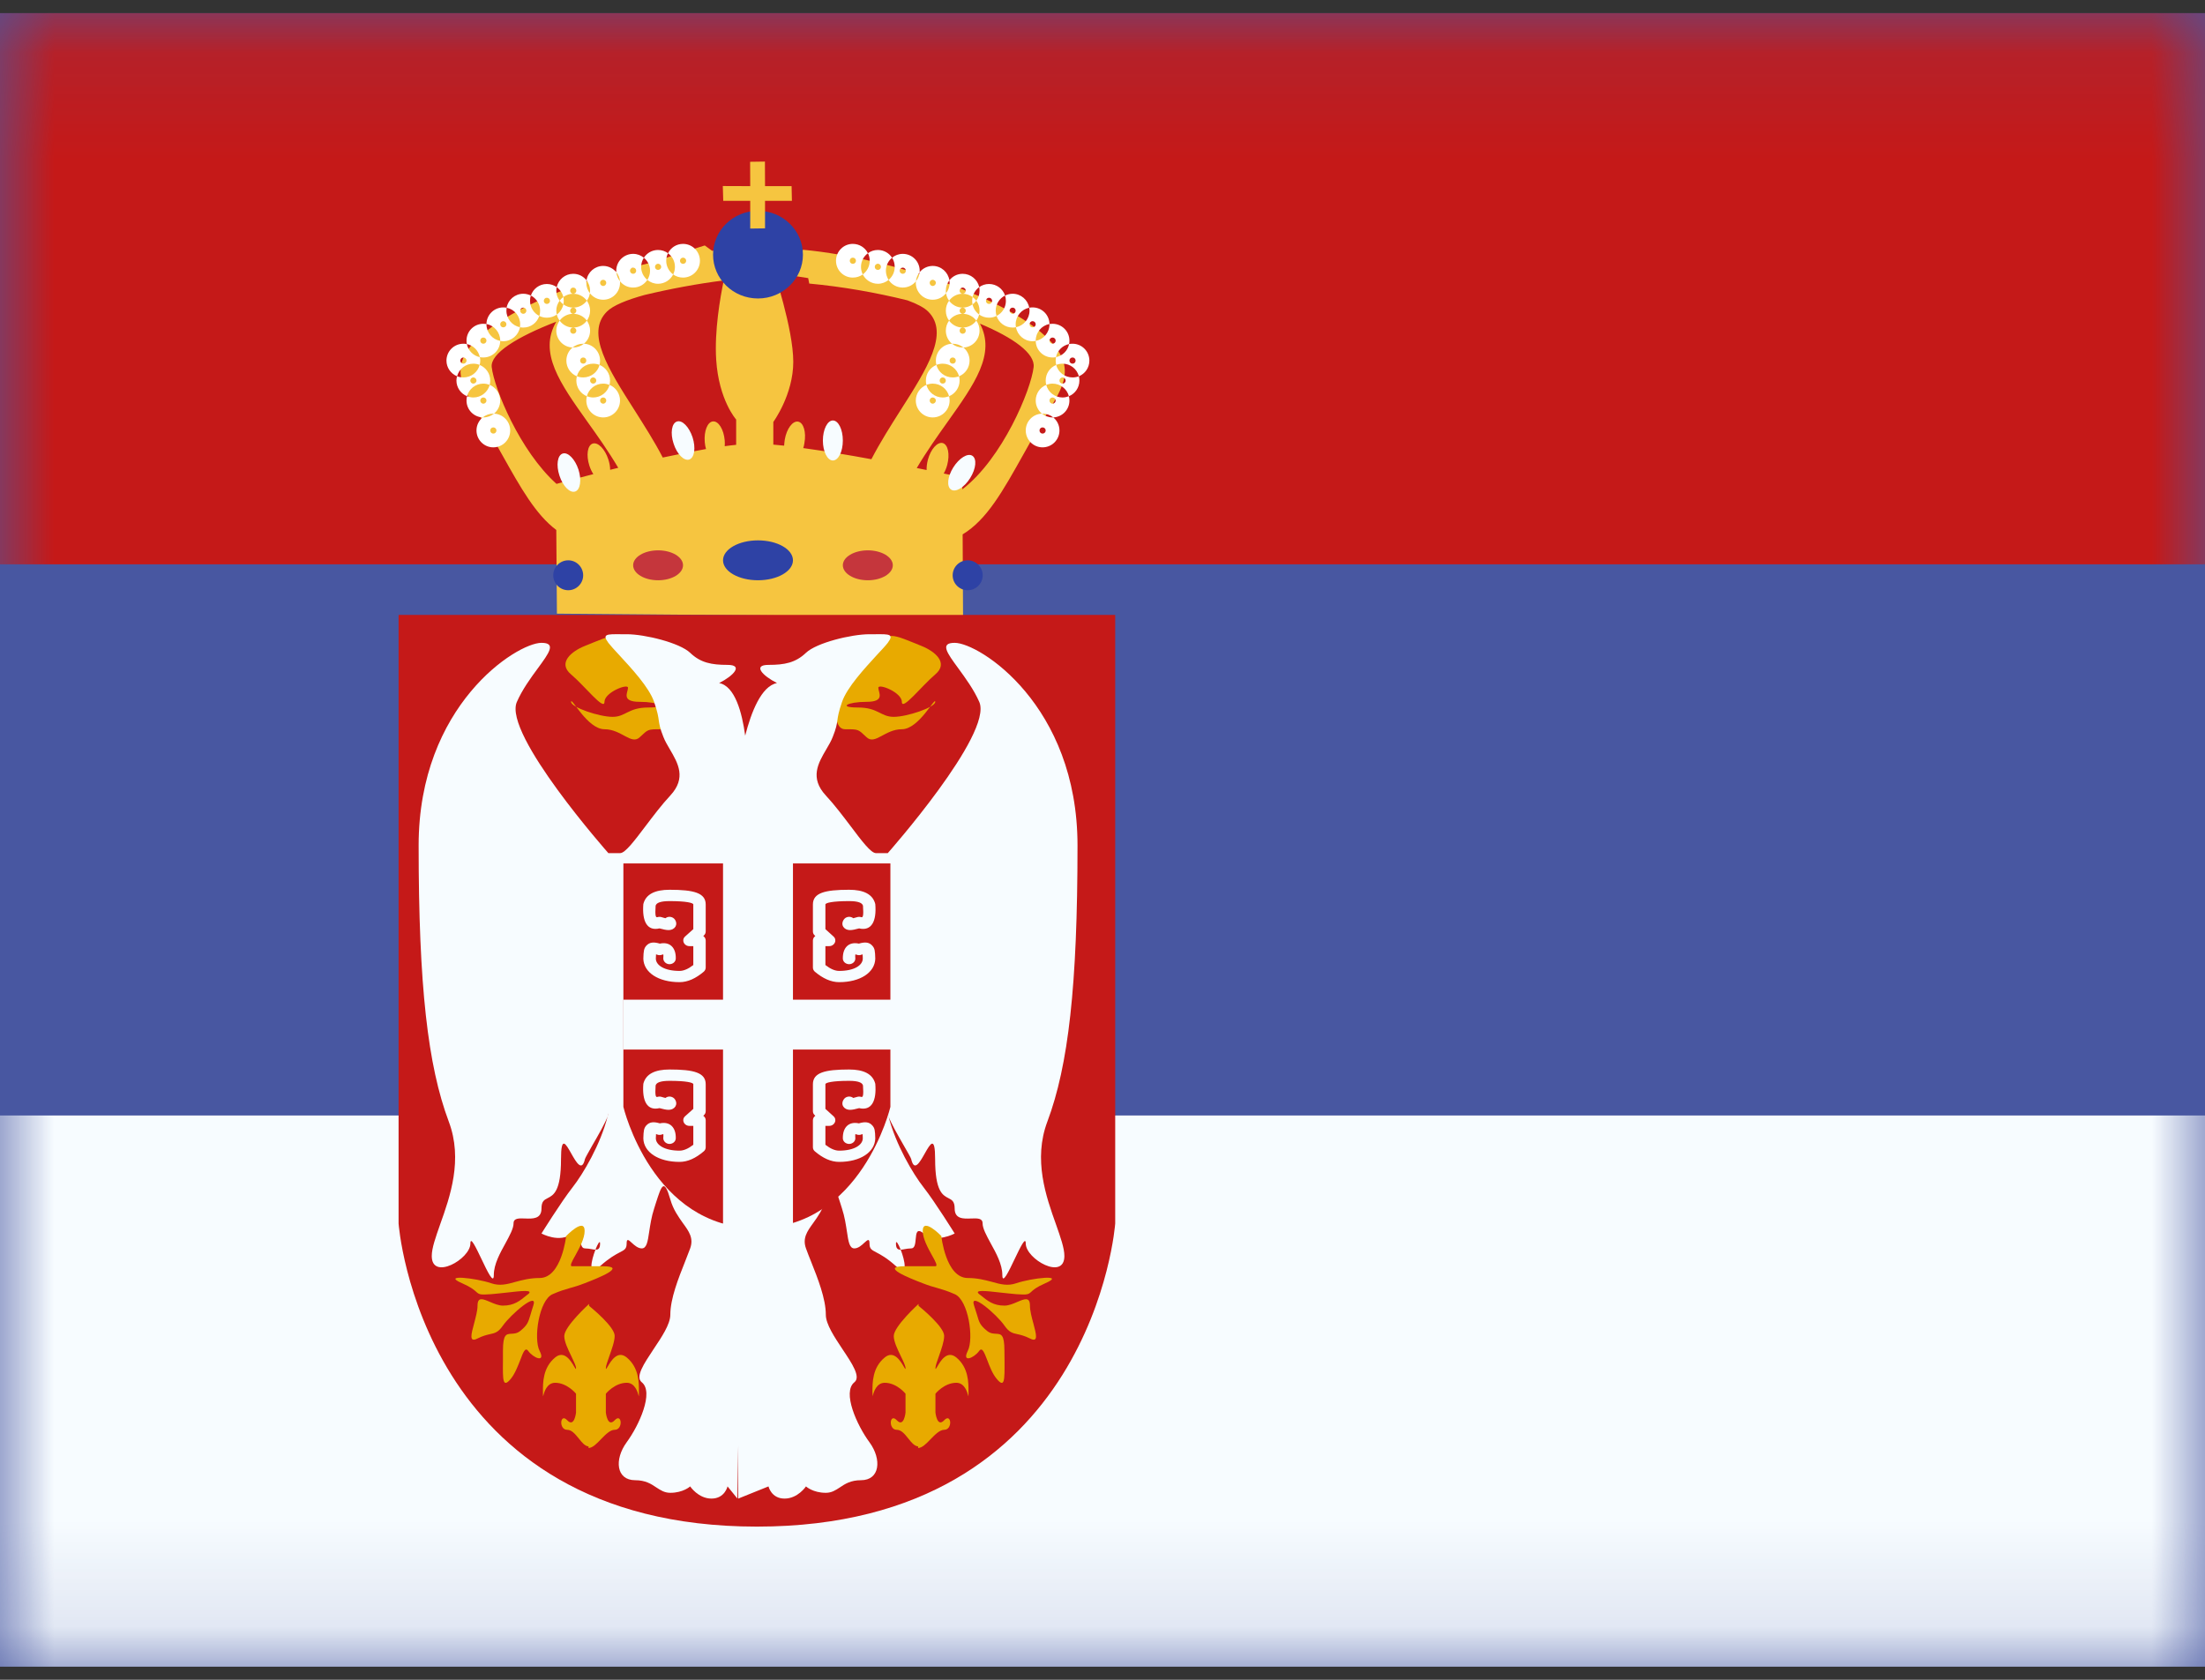 <svg width="21" height="16" viewBox="0 0 21 16" fill="none" xmlns="http://www.w3.org/2000/svg">
<rect x="0" y="0" width="21" height="16" fill="#333333" stroke="none"/>
<path fill-rule="evenodd" clip-rule="evenodd" d="M0 0.125V15.875H21V0.125H0Z" fill="#4857A1"/>
<mask id="mask0_574_69687" style="mask-type:luminance" maskUnits="userSpaceOnUse" x="0" y="0" width="21" height="16">
<path fill-rule="evenodd" clip-rule="evenodd" d="M0 0.125V15.875H21V0.125H0Z" fill="white"/>
</mask>
<g mask="url(#mask0_574_69687)">
<path fill-rule="evenodd" clip-rule="evenodd" d="M0 0.125V5.375H21V0.125H0Z" fill="#C51918"/>
<path fill-rule="evenodd" clip-rule="evenodd" d="M0 10.625V15.875H21V10.625H0Z" fill="#F7FCFF"/>
<path fill-rule="evenodd" clip-rule="evenodd" d="M7.518 2.621L7.444 2.323C7.507 2.343 7.576 2.363 7.648 2.383L7.648 2.379C8.514 2.458 9.853 2.906 10.102 3.383C10.198 3.567 10.103 3.724 9.977 3.929C9.958 3.96 9.939 3.992 9.919 4.025C9.856 4.132 9.799 4.234 9.745 4.331C9.55 4.679 9.399 4.95 9.168 5.09L9.172 5.878L5.304 5.845L5.298 5.048C5.101 4.9 4.959 4.647 4.782 4.331C4.728 4.234 4.671 4.132 4.608 4.025C4.588 3.992 4.569 3.96 4.55 3.929L4.55 3.929L4.55 3.929L4.55 3.929C4.425 3.724 4.329 3.567 4.425 3.383C4.613 3.025 5.462 2.676 6.24 2.492C6.393 2.438 6.553 2.387 6.712 2.338L6.782 2.389C6.844 2.381 6.903 2.374 6.961 2.369L7.05 2.568H7.365C7.365 2.568 7.555 3.132 7.555 3.446C7.555 3.76 7.365 4.019 7.365 4.019V4.235C7.398 4.238 7.432 4.242 7.468 4.245C7.469 4.227 7.471 4.207 7.474 4.187C7.492 4.083 7.549 4.007 7.601 4.016C7.653 4.025 7.68 4.116 7.661 4.22C7.659 4.237 7.655 4.253 7.65 4.268C7.854 4.296 8.083 4.334 8.299 4.374C8.382 4.214 8.482 4.056 8.578 3.905C8.827 3.515 9.044 3.173 8.841 2.969C8.803 2.93 8.733 2.894 8.643 2.861C8.345 2.787 8.021 2.73 7.707 2.701L7.697 2.649C7.634 2.639 7.574 2.63 7.518 2.621ZM8.988 4.51C9.098 4.534 9.165 4.548 9.165 4.548L9.165 4.661C9.549 4.366 9.82 3.711 9.844 3.497C9.859 3.367 9.654 3.218 9.333 3.083C9.485 3.372 9.281 3.658 9.025 4.018C8.929 4.153 8.826 4.298 8.731 4.458L8.825 4.477C8.824 4.447 8.828 4.414 8.837 4.379C8.864 4.278 8.928 4.207 8.978 4.22C9.029 4.234 9.048 4.327 9.021 4.429C9.013 4.459 9.001 4.487 8.988 4.51ZM7.011 4.237V3.996C7.011 3.996 6.846 3.812 6.821 3.428C6.803 3.154 6.859 2.832 6.893 2.671C6.647 2.702 6.388 2.75 6.137 2.81C5.971 2.856 5.838 2.909 5.779 2.969C5.576 3.173 5.793 3.515 6.042 3.905C6.134 4.051 6.232 4.203 6.312 4.358C6.452 4.328 6.593 4.3 6.724 4.277C6.718 4.257 6.714 4.235 6.712 4.211C6.703 4.107 6.738 4.018 6.79 4.014C6.843 4.009 6.893 4.09 6.902 4.195C6.903 4.214 6.904 4.232 6.902 4.25C6.94 4.245 6.976 4.24 7.011 4.237ZM5.888 4.456C5.794 4.297 5.691 4.152 5.595 4.018C5.333 3.65 5.126 3.359 5.298 3.064C4.922 3.209 4.668 3.368 4.683 3.497C4.706 3.699 4.95 4.295 5.3 4.609C5.324 4.602 5.459 4.565 5.651 4.516C5.636 4.493 5.623 4.466 5.613 4.435C5.581 4.335 5.595 4.241 5.645 4.225C5.695 4.209 5.762 4.277 5.794 4.377C5.805 4.411 5.811 4.445 5.811 4.475L5.888 4.456Z" fill="#F6C540"/>
<path fill-rule="evenodd" clip-rule="evenodd" d="M7.647 2.426C7.647 2.656 7.455 2.843 7.219 2.843C6.982 2.843 6.791 2.656 6.791 2.426C6.791 2.195 6.982 2.008 7.219 2.008C7.455 2.008 7.647 2.195 7.647 2.426ZM7.219 5.527C7.403 5.527 7.552 5.442 7.552 5.337C7.552 5.232 7.403 5.147 7.219 5.147C7.035 5.147 6.886 5.232 6.886 5.337C6.886 5.442 7.035 5.527 7.219 5.527ZM5.554 5.48C5.554 5.558 5.49 5.622 5.412 5.622C5.333 5.622 5.269 5.558 5.269 5.48C5.269 5.401 5.333 5.337 5.412 5.337C5.49 5.337 5.554 5.401 5.554 5.48ZM9.359 5.48C9.359 5.558 9.295 5.622 9.216 5.622C9.137 5.622 9.073 5.558 9.073 5.48C9.073 5.401 9.137 5.337 9.216 5.337C9.295 5.337 9.359 5.401 9.359 5.48Z" fill="#2E42A5"/>
<path fill-rule="evenodd" clip-rule="evenodd" d="M6.505 5.384C6.505 5.463 6.399 5.527 6.268 5.527C6.136 5.527 6.03 5.463 6.03 5.384C6.03 5.306 6.136 5.242 6.268 5.242C6.399 5.242 6.505 5.306 6.505 5.384ZM8.503 5.384C8.503 5.463 8.396 5.527 8.265 5.527C8.134 5.527 8.027 5.463 8.027 5.384C8.027 5.306 8.134 5.242 8.265 5.242C8.396 5.242 8.503 5.306 8.503 5.384Z" fill="#C5363C"/>
<path fill-rule="evenodd" clip-rule="evenodd" d="M8.027 4.196C8.027 4.301 7.985 4.386 7.932 4.386C7.88 4.386 7.837 4.301 7.837 4.196C7.837 4.091 7.88 4.005 7.932 4.005C7.985 4.005 8.027 4.091 8.027 4.196ZM6.596 4.166C6.628 4.266 6.614 4.36 6.564 4.377C6.514 4.393 6.447 4.325 6.415 4.225C6.382 4.125 6.397 4.031 6.447 4.015C6.497 3.998 6.563 4.066 6.596 4.166ZM5.477 4.682C5.527 4.666 5.541 4.572 5.509 4.472C5.476 4.372 5.409 4.304 5.359 4.32C5.309 4.336 5.295 4.43 5.328 4.53C5.36 4.63 5.427 4.698 5.477 4.682ZM9.24 4.553C9.185 4.642 9.103 4.692 9.059 4.664C9.014 4.636 9.023 4.541 9.079 4.452C9.135 4.363 9.216 4.313 9.26 4.341C9.305 4.369 9.296 4.464 9.24 4.553Z" fill="#F7FCFF"/>
<path fill-rule="evenodd" clip-rule="evenodd" d="M6.411 2.614C6.437 2.633 6.47 2.644 6.505 2.644C6.594 2.644 6.666 2.572 6.666 2.484C6.666 2.395 6.594 2.323 6.505 2.323C6.442 2.323 6.388 2.359 6.362 2.412C6.335 2.392 6.302 2.381 6.267 2.381C6.21 2.381 6.161 2.41 6.132 2.455C6.104 2.432 6.069 2.418 6.03 2.418C5.941 2.418 5.869 2.49 5.869 2.579C5.869 2.584 5.869 2.589 5.87 2.593C5.84 2.557 5.795 2.533 5.745 2.533C5.664 2.533 5.597 2.593 5.586 2.67C5.556 2.632 5.511 2.608 5.459 2.608C5.382 2.608 5.318 2.663 5.302 2.735C5.276 2.716 5.243 2.705 5.208 2.705C5.137 2.705 5.077 2.751 5.056 2.815C5.034 2.805 5.01 2.798 4.984 2.798C4.904 2.798 4.838 2.856 4.825 2.931C4.815 2.929 4.804 2.928 4.793 2.928C4.706 2.928 4.634 2.999 4.633 3.086C4.623 3.085 4.613 3.084 4.603 3.084C4.514 3.084 4.443 3.156 4.443 3.244C4.443 3.256 4.444 3.267 4.446 3.277C4.435 3.275 4.424 3.274 4.413 3.274C4.324 3.274 4.252 3.346 4.252 3.435C4.252 3.502 4.294 3.56 4.353 3.584C4.349 3.597 4.347 3.611 4.347 3.625C4.347 3.692 4.389 3.75 4.448 3.774C4.444 3.787 4.443 3.801 4.443 3.815C4.443 3.902 4.511 3.972 4.597 3.976C4.561 4.005 4.538 4.05 4.538 4.1C4.538 4.189 4.61 4.261 4.698 4.261C4.787 4.261 4.859 4.189 4.859 4.1C4.859 4.014 4.79 3.943 4.705 3.94C4.741 3.91 4.764 3.865 4.764 3.815C4.764 3.748 4.722 3.69 4.664 3.666C4.667 3.653 4.669 3.639 4.669 3.625C4.669 3.557 4.627 3.5 4.568 3.476C4.572 3.463 4.574 3.449 4.574 3.435C4.574 3.423 4.573 3.412 4.57 3.402C4.581 3.404 4.592 3.405 4.603 3.405C4.691 3.405 4.763 3.335 4.764 3.247C4.774 3.249 4.783 3.25 4.793 3.25C4.873 3.25 4.939 3.192 4.952 3.117C4.962 3.119 4.973 3.12 4.984 3.12C5.055 3.12 5.115 3.074 5.136 3.009C5.158 3.02 5.182 3.026 5.208 3.026C5.244 3.026 5.276 3.015 5.303 2.996C5.308 3.017 5.317 3.037 5.33 3.054C5.31 3.081 5.298 3.114 5.298 3.149C5.298 3.236 5.367 3.307 5.453 3.31C5.417 3.339 5.394 3.384 5.394 3.435C5.394 3.502 5.435 3.56 5.494 3.584C5.491 3.597 5.489 3.611 5.489 3.625C5.489 3.692 5.53 3.75 5.589 3.774C5.586 3.787 5.584 3.801 5.584 3.815C5.584 3.904 5.656 3.976 5.745 3.976C5.833 3.976 5.905 3.904 5.905 3.815C5.905 3.748 5.864 3.69 5.805 3.666C5.808 3.653 5.81 3.639 5.81 3.625C5.81 3.557 5.769 3.5 5.71 3.476C5.713 3.463 5.715 3.449 5.715 3.435C5.715 3.348 5.646 3.277 5.561 3.274C5.597 3.245 5.62 3.2 5.62 3.149C5.62 3.114 5.608 3.081 5.589 3.054C5.608 3.028 5.62 2.995 5.62 2.959C5.62 2.924 5.608 2.891 5.589 2.864C5.604 2.844 5.614 2.82 5.618 2.793C5.648 2.831 5.693 2.855 5.745 2.855C5.833 2.855 5.905 2.783 5.905 2.694C5.905 2.689 5.905 2.684 5.905 2.679C5.934 2.716 5.979 2.739 6.03 2.739C6.087 2.739 6.136 2.71 6.165 2.666C6.193 2.689 6.228 2.703 6.267 2.703C6.33 2.703 6.385 2.666 6.411 2.614ZM5.365 2.899C5.392 2.918 5.424 2.93 5.459 2.93C5.512 2.93 5.56 2.904 5.589 2.864C5.56 2.824 5.512 2.798 5.459 2.798C5.476 2.798 5.489 2.785 5.489 2.769C5.489 2.753 5.476 2.739 5.459 2.739C5.443 2.739 5.43 2.753 5.43 2.769C5.43 2.785 5.443 2.798 5.459 2.798C5.424 2.798 5.391 2.81 5.365 2.829C5.356 2.791 5.333 2.757 5.302 2.735C5.3 2.746 5.298 2.757 5.298 2.769C5.298 2.805 5.31 2.837 5.33 2.864C5.31 2.891 5.298 2.924 5.298 2.959C5.298 2.972 5.3 2.984 5.303 2.996C5.334 2.973 5.357 2.939 5.365 2.899ZM5.365 2.899C5.352 2.89 5.34 2.878 5.33 2.864C5.339 2.851 5.351 2.839 5.365 2.829C5.368 2.841 5.369 2.853 5.369 2.866C5.369 2.877 5.368 2.889 5.365 2.899ZM5.459 2.989C5.512 2.989 5.56 3.014 5.589 3.054C5.56 3.094 5.512 3.12 5.459 3.12C5.406 3.12 5.359 3.094 5.33 3.054C5.359 3.014 5.406 2.989 5.459 2.989ZM5.459 2.989C5.443 2.989 5.43 2.975 5.43 2.959C5.43 2.943 5.443 2.93 5.459 2.93C5.476 2.93 5.489 2.943 5.489 2.959C5.489 2.975 5.476 2.989 5.459 2.989ZM5.805 3.666C5.786 3.659 5.766 3.654 5.745 3.654C5.67 3.654 5.607 3.705 5.589 3.774C5.608 3.781 5.628 3.786 5.649 3.786C5.724 3.786 5.787 3.735 5.805 3.666ZM5.71 3.476C5.691 3.468 5.671 3.464 5.649 3.464C5.575 3.464 5.512 3.515 5.494 3.584C5.513 3.591 5.533 3.595 5.554 3.595C5.629 3.595 5.692 3.545 5.71 3.476ZM5.561 3.274L5.554 3.274C5.516 3.274 5.481 3.287 5.453 3.31L5.459 3.31C5.498 3.31 5.533 3.297 5.561 3.274ZM4.705 3.94L4.698 3.94C4.66 3.94 4.625 3.953 4.597 3.976L4.603 3.976C4.642 3.976 4.677 3.962 4.705 3.94ZM4.664 3.666C4.645 3.735 4.583 3.786 4.508 3.786C4.487 3.786 4.466 3.781 4.448 3.774C4.466 3.705 4.529 3.654 4.603 3.654C4.625 3.654 4.645 3.659 4.664 3.666ZM4.568 3.476C4.55 3.545 4.488 3.595 4.413 3.595C4.392 3.595 4.371 3.591 4.353 3.584C4.371 3.515 4.434 3.464 4.508 3.464C4.529 3.464 4.55 3.468 4.568 3.476ZM4.446 3.277C4.459 3.34 4.508 3.389 4.57 3.402C4.557 3.339 4.508 3.29 4.446 3.277ZM4.764 3.247C4.689 3.233 4.633 3.168 4.633 3.089L4.633 3.086C4.707 3.1 4.764 3.166 4.764 3.244L4.764 3.247ZM4.952 3.117C4.878 3.102 4.823 3.037 4.823 2.959C4.823 2.95 4.824 2.94 4.825 2.931C4.899 2.946 4.954 3.011 4.954 3.089C4.954 3.098 4.953 3.108 4.952 3.117ZM5.136 3.009C5.084 2.983 5.048 2.929 5.048 2.866C5.048 2.848 5.05 2.831 5.056 2.815C5.108 2.842 5.144 2.896 5.144 2.959C5.144 2.977 5.142 2.994 5.136 3.009ZM5.618 2.793C5.597 2.766 5.584 2.732 5.584 2.694C5.584 2.686 5.584 2.678 5.586 2.67C5.607 2.697 5.62 2.731 5.62 2.769C5.62 2.777 5.619 2.785 5.618 2.793ZM5.87 2.593C5.873 2.626 5.885 2.655 5.905 2.679C5.902 2.647 5.889 2.617 5.87 2.593ZM6.165 2.666C6.129 2.636 6.106 2.592 6.106 2.542C6.106 2.51 6.116 2.48 6.132 2.455C6.168 2.484 6.191 2.529 6.191 2.579C6.191 2.611 6.181 2.641 6.165 2.666ZM6.411 2.614C6.371 2.584 6.345 2.537 6.345 2.484C6.345 2.458 6.351 2.433 6.362 2.412C6.402 2.441 6.428 2.488 6.428 2.542C6.428 2.568 6.422 2.592 6.411 2.614ZM4.793 3.118C4.81 3.118 4.823 3.105 4.823 3.089C4.823 3.073 4.81 3.059 4.793 3.059C4.777 3.059 4.764 3.073 4.764 3.089C4.764 3.105 4.777 3.118 4.793 3.118ZM4.603 3.274C4.62 3.274 4.633 3.261 4.633 3.244C4.633 3.228 4.62 3.215 4.603 3.215C4.587 3.215 4.574 3.228 4.574 3.244C4.574 3.261 4.587 3.274 4.603 3.274ZM4.413 3.464C4.429 3.464 4.443 3.451 4.443 3.435C4.443 3.418 4.429 3.405 4.413 3.405C4.397 3.405 4.384 3.418 4.384 3.435C4.384 3.451 4.397 3.464 4.413 3.464ZM4.508 3.654C4.524 3.654 4.538 3.641 4.538 3.625C4.538 3.609 4.524 3.595 4.508 3.595C4.492 3.595 4.479 3.609 4.479 3.625C4.479 3.641 4.492 3.654 4.508 3.654ZM4.603 3.845C4.62 3.845 4.633 3.831 4.633 3.815C4.633 3.799 4.62 3.786 4.603 3.786C4.587 3.786 4.574 3.799 4.574 3.815C4.574 3.831 4.587 3.845 4.603 3.845ZM4.728 4.1C4.728 4.117 4.715 4.13 4.698 4.13C4.682 4.13 4.669 4.117 4.669 4.1C4.669 4.084 4.682 4.071 4.698 4.071C4.715 4.071 4.728 4.084 4.728 4.1ZM4.984 2.989C5 2.989 5.013 2.975 5.013 2.959C5.013 2.943 5 2.93 4.984 2.93C4.967 2.93 4.954 2.943 4.954 2.959C4.954 2.975 4.967 2.989 4.984 2.989ZM5.208 2.895C5.225 2.895 5.238 2.882 5.238 2.866C5.238 2.849 5.225 2.836 5.208 2.836C5.192 2.836 5.179 2.849 5.179 2.866C5.179 2.882 5.192 2.895 5.208 2.895ZM5.745 2.724C5.761 2.724 5.774 2.71 5.774 2.694C5.774 2.678 5.761 2.665 5.745 2.665C5.728 2.665 5.715 2.678 5.715 2.694C5.715 2.71 5.728 2.724 5.745 2.724ZM6.03 2.608C6.046 2.608 6.059 2.595 6.059 2.579C6.059 2.562 6.046 2.549 6.03 2.549C6.014 2.549 6 2.562 6 2.579C6 2.595 6.014 2.608 6.03 2.608ZM6.267 2.571C6.283 2.571 6.297 2.558 6.297 2.542C6.297 2.526 6.283 2.512 6.267 2.512C6.251 2.512 6.238 2.526 6.238 2.542C6.238 2.558 6.251 2.571 6.267 2.571ZM6.505 2.513C6.522 2.513 6.535 2.5 6.535 2.484C6.535 2.467 6.522 2.454 6.505 2.454C6.489 2.454 6.476 2.467 6.476 2.484C6.476 2.5 6.489 2.513 6.505 2.513ZM5.459 3.179C5.476 3.179 5.489 3.166 5.489 3.149C5.489 3.133 5.476 3.12 5.459 3.12C5.443 3.12 5.43 3.133 5.43 3.149C5.43 3.166 5.443 3.179 5.459 3.179ZM5.554 3.464C5.571 3.464 5.584 3.451 5.584 3.435C5.584 3.418 5.571 3.405 5.554 3.405C5.538 3.405 5.525 3.418 5.525 3.435C5.525 3.451 5.538 3.464 5.554 3.464ZM5.649 3.654C5.666 3.654 5.679 3.641 5.679 3.625C5.679 3.609 5.666 3.595 5.649 3.595C5.633 3.595 5.62 3.609 5.62 3.625C5.62 3.641 5.633 3.654 5.649 3.654ZM5.745 3.845C5.761 3.845 5.774 3.831 5.774 3.815C5.774 3.799 5.761 3.786 5.745 3.786C5.728 3.786 5.715 3.799 5.715 3.815C5.715 3.831 5.728 3.845 5.745 3.845ZM9.929 4.13C9.946 4.13 9.959 4.117 9.959 4.1C9.959 4.084 9.946 4.071 9.929 4.071C9.913 4.071 9.9 4.084 9.9 4.1C9.9 4.117 9.913 4.13 9.929 4.13ZM9.769 4.1C9.769 4.189 9.841 4.261 9.929 4.261C10.018 4.261 10.09 4.189 10.09 4.1C10.09 4.05 10.067 4.005 10.031 3.976C10.117 3.972 10.185 3.902 10.185 3.815C10.185 3.801 10.183 3.787 10.18 3.774C10.239 3.75 10.28 3.692 10.28 3.625C10.28 3.611 10.278 3.597 10.275 3.584C10.334 3.56 10.375 3.502 10.375 3.435C10.375 3.346 10.303 3.274 10.215 3.274C10.203 3.274 10.192 3.275 10.182 3.277C10.184 3.267 10.185 3.256 10.185 3.244C10.185 3.156 10.113 3.084 10.024 3.084C10.014 3.084 10.005 3.085 9.995 3.086C9.994 2.999 9.922 2.928 9.834 2.928C9.823 2.928 9.813 2.929 9.802 2.931C9.789 2.856 9.723 2.798 9.644 2.798C9.618 2.798 9.594 2.805 9.572 2.815C9.551 2.751 9.491 2.705 9.419 2.705C9.384 2.705 9.352 2.716 9.326 2.735C9.31 2.663 9.246 2.608 9.168 2.608C9.117 2.608 9.071 2.632 9.042 2.67C9.03 2.593 8.964 2.533 8.883 2.533C8.832 2.533 8.787 2.557 8.758 2.593C8.758 2.589 8.759 2.584 8.759 2.579C8.759 2.49 8.687 2.418 8.598 2.418C8.559 2.418 8.523 2.432 8.496 2.455C8.467 2.41 8.417 2.381 8.361 2.381C8.325 2.381 8.293 2.392 8.266 2.412C8.24 2.359 8.185 2.323 8.122 2.323C8.033 2.323 7.962 2.395 7.962 2.484C7.962 2.572 8.033 2.644 8.122 2.644C8.158 2.644 8.19 2.633 8.217 2.614C8.243 2.666 8.298 2.703 8.361 2.703C8.399 2.703 8.435 2.689 8.463 2.666C8.491 2.71 8.541 2.739 8.598 2.739C8.648 2.739 8.694 2.716 8.723 2.679C8.723 2.684 8.722 2.689 8.722 2.694C8.722 2.783 8.794 2.855 8.883 2.855C8.934 2.855 8.98 2.831 9.01 2.793C9.014 2.82 9.024 2.844 9.039 2.864C9.019 2.891 9.008 2.924 9.008 2.959C9.008 2.995 9.019 3.028 9.039 3.054C9.019 3.081 9.008 3.114 9.008 3.149C9.008 3.2 9.031 3.245 9.067 3.274C8.981 3.277 8.913 3.348 8.913 3.435C8.913 3.449 8.914 3.463 8.918 3.476C8.859 3.5 8.818 3.557 8.818 3.625C8.818 3.639 8.819 3.653 8.823 3.666C8.764 3.69 8.722 3.748 8.722 3.815C8.722 3.904 8.794 3.976 8.883 3.976C8.972 3.976 9.044 3.904 9.044 3.815C9.044 3.801 9.042 3.787 9.039 3.774C9.097 3.75 9.139 3.692 9.139 3.625C9.139 3.611 9.137 3.597 9.134 3.584C9.193 3.56 9.234 3.502 9.234 3.435C9.234 3.384 9.211 3.339 9.175 3.31C9.261 3.307 9.329 3.236 9.329 3.149C9.329 3.114 9.318 3.081 9.298 3.054C9.311 3.037 9.32 3.017 9.325 2.996C9.352 3.015 9.384 3.026 9.419 3.026C9.445 3.026 9.47 3.02 9.491 3.009C9.512 3.074 9.573 3.12 9.644 3.12C9.655 3.12 9.666 3.119 9.676 3.117C9.689 3.192 9.755 3.25 9.834 3.25C9.844 3.25 9.854 3.249 9.864 3.247C9.865 3.335 9.937 3.405 10.024 3.405C10.036 3.405 10.047 3.404 10.057 3.402C10.055 3.412 10.054 3.423 10.054 3.435C10.054 3.449 10.056 3.463 10.059 3.476C10 3.5 9.959 3.557 9.959 3.625C9.959 3.639 9.961 3.653 9.964 3.666C9.905 3.69 9.864 3.748 9.864 3.815C9.864 3.865 9.887 3.91 9.923 3.94C9.837 3.943 9.769 4.014 9.769 4.1ZM9.262 2.899C9.236 2.918 9.203 2.93 9.168 2.93C9.115 2.93 9.068 2.904 9.039 2.864C9.068 2.824 9.115 2.798 9.168 2.798C9.204 2.798 9.236 2.81 9.263 2.829C9.26 2.841 9.259 2.853 9.259 2.866C9.259 2.877 9.26 2.889 9.262 2.899ZM9.298 2.864C9.318 2.891 9.329 2.924 9.329 2.959C9.329 2.972 9.328 2.984 9.325 2.996C9.294 2.973 9.271 2.939 9.262 2.899C9.276 2.89 9.288 2.878 9.298 2.864ZM9.298 2.864C9.288 2.851 9.276 2.839 9.263 2.829C9.272 2.791 9.295 2.757 9.326 2.735C9.328 2.746 9.329 2.757 9.329 2.769C9.329 2.805 9.318 2.837 9.298 2.864ZM9.168 2.798C9.152 2.798 9.139 2.785 9.139 2.769C9.139 2.753 9.152 2.739 9.168 2.739C9.185 2.739 9.198 2.753 9.198 2.769C9.198 2.785 9.185 2.798 9.168 2.798ZM9.168 2.989C9.222 2.989 9.269 3.014 9.298 3.054C9.269 3.094 9.222 3.12 9.168 3.12C9.115 3.12 9.068 3.094 9.039 3.054C9.068 3.014 9.115 2.989 9.168 2.989ZM9.168 2.989C9.152 2.989 9.139 2.975 9.139 2.959C9.139 2.943 9.152 2.93 9.168 2.93C9.185 2.93 9.198 2.943 9.198 2.959C9.198 2.975 9.185 2.989 9.168 2.989ZM9.039 3.774C9.02 3.705 8.958 3.654 8.883 3.654C8.862 3.654 8.841 3.659 8.823 3.666C8.841 3.735 8.904 3.786 8.978 3.786C9 3.786 9.02 3.781 9.039 3.774ZM9.134 3.584C9.115 3.515 9.053 3.464 8.978 3.464C8.957 3.464 8.937 3.468 8.918 3.476C8.936 3.545 8.999 3.595 9.073 3.595C9.095 3.595 9.115 3.591 9.134 3.584ZM9.175 3.31C9.147 3.287 9.112 3.274 9.073 3.274L9.067 3.274C9.095 3.297 9.13 3.31 9.168 3.31L9.175 3.31ZM8.217 2.614C8.257 2.584 8.283 2.537 8.283 2.484C8.283 2.458 8.277 2.433 8.266 2.412C8.226 2.441 8.2 2.488 8.2 2.542C8.2 2.568 8.206 2.592 8.217 2.614ZM8.463 2.666C8.499 2.636 8.521 2.592 8.521 2.542C8.521 2.51 8.512 2.48 8.496 2.455C8.46 2.484 8.437 2.529 8.437 2.579C8.437 2.611 8.447 2.641 8.463 2.666ZM8.758 2.593C8.755 2.626 8.742 2.655 8.723 2.679C8.726 2.647 8.739 2.617 8.758 2.593ZM9.01 2.793C9.031 2.766 9.044 2.732 9.044 2.694C9.044 2.686 9.043 2.678 9.042 2.67C9.021 2.697 9.008 2.731 9.008 2.769C9.008 2.777 9.008 2.785 9.01 2.793ZM9.491 3.009C9.544 2.983 9.58 2.929 9.58 2.866C9.58 2.848 9.577 2.831 9.572 2.815C9.519 2.842 9.483 2.896 9.483 2.959C9.483 2.977 9.486 2.994 9.491 3.009ZM9.676 3.117C9.749 3.102 9.805 3.037 9.805 2.959C9.805 2.95 9.804 2.94 9.802 2.931C9.729 2.946 9.673 3.011 9.673 3.089C9.673 3.098 9.674 3.108 9.676 3.117ZM10.057 3.402C10.12 3.389 10.169 3.34 10.182 3.277C10.119 3.29 10.07 3.339 10.057 3.402ZM9.995 3.086L9.995 3.089C9.995 3.168 9.938 3.233 9.864 3.247L9.864 3.244C9.864 3.166 9.92 3.1 9.995 3.086ZM10.059 3.476C10.078 3.468 10.098 3.464 10.12 3.464C10.194 3.464 10.257 3.515 10.275 3.584C10.256 3.591 10.236 3.595 10.215 3.595C10.14 3.595 10.077 3.545 10.059 3.476ZM9.964 3.666C9.983 3.659 10.003 3.654 10.024 3.654C10.099 3.654 10.162 3.705 10.18 3.774C10.161 3.781 10.141 3.786 10.12 3.786C10.045 3.786 9.982 3.735 9.964 3.666ZM10.024 3.976C9.986 3.976 9.951 3.962 9.923 3.94L9.929 3.94C9.968 3.94 10.003 3.953 10.031 3.976L10.024 3.976ZM10.024 3.845C10.041 3.845 10.054 3.831 10.054 3.815C10.054 3.799 10.041 3.786 10.024 3.786C10.008 3.786 9.995 3.799 9.995 3.815C9.995 3.831 10.008 3.845 10.024 3.845ZM10.12 3.654C10.136 3.654 10.149 3.641 10.149 3.625C10.149 3.609 10.136 3.595 10.12 3.595C10.103 3.595 10.09 3.609 10.09 3.625C10.09 3.641 10.103 3.654 10.12 3.654ZM10.215 3.464C10.231 3.464 10.244 3.451 10.244 3.435C10.244 3.418 10.231 3.405 10.215 3.405C10.198 3.405 10.185 3.418 10.185 3.435C10.185 3.451 10.198 3.464 10.215 3.464ZM10.024 3.274C10.041 3.274 10.054 3.261 10.054 3.244C10.054 3.228 10.041 3.215 10.024 3.215C10.008 3.215 9.995 3.228 9.995 3.244C9.995 3.261 10.008 3.274 10.024 3.274ZM9.834 3.118C9.851 3.118 9.864 3.105 9.864 3.089C9.864 3.073 9.851 3.059 9.834 3.059C9.818 3.059 9.805 3.073 9.805 3.089C9.805 3.105 9.818 3.118 9.834 3.118ZM9.644 2.989C9.66 2.989 9.673 2.975 9.673 2.959C9.673 2.943 9.66 2.93 9.644 2.93C9.628 2.93 9.615 2.943 9.615 2.959C9.615 2.975 9.628 2.989 9.644 2.989ZM9.419 2.895C9.436 2.895 9.449 2.882 9.449 2.866C9.449 2.849 9.436 2.836 9.419 2.836C9.403 2.836 9.39 2.849 9.39 2.866C9.39 2.882 9.403 2.895 9.419 2.895ZM8.883 2.724C8.899 2.724 8.913 2.71 8.913 2.694C8.913 2.678 8.899 2.665 8.883 2.665C8.867 2.665 8.854 2.678 8.854 2.694C8.854 2.71 8.867 2.724 8.883 2.724ZM8.598 2.608C8.614 2.608 8.627 2.595 8.627 2.579C8.627 2.562 8.614 2.549 8.598 2.549C8.582 2.549 8.568 2.562 8.568 2.579C8.568 2.595 8.582 2.608 8.598 2.608ZM8.361 2.571C8.377 2.571 8.39 2.558 8.39 2.542C8.39 2.526 8.377 2.512 8.361 2.512C8.344 2.512 8.331 2.526 8.331 2.542C8.331 2.558 8.344 2.571 8.361 2.571ZM8.122 2.513C8.139 2.513 8.152 2.5 8.152 2.484C8.152 2.467 8.139 2.454 8.122 2.454C8.106 2.454 8.093 2.467 8.093 2.484C8.093 2.5 8.106 2.513 8.122 2.513ZM9.168 3.179C9.185 3.179 9.198 3.166 9.198 3.149C9.198 3.133 9.185 3.12 9.168 3.12C9.152 3.12 9.139 3.133 9.139 3.149C9.139 3.166 9.152 3.179 9.168 3.179ZM9.073 3.464C9.09 3.464 9.103 3.451 9.103 3.435C9.103 3.418 9.09 3.405 9.073 3.405C9.057 3.405 9.044 3.418 9.044 3.435C9.044 3.451 9.057 3.464 9.073 3.464ZM8.978 3.654C8.995 3.654 9.008 3.641 9.008 3.625C9.008 3.609 8.995 3.595 8.978 3.595C8.962 3.595 8.949 3.609 8.949 3.625C8.949 3.641 8.962 3.654 8.978 3.654ZM8.883 3.845C8.899 3.845 8.913 3.831 8.913 3.815C8.913 3.799 8.899 3.786 8.883 3.786C8.867 3.786 8.854 3.799 8.854 3.815C8.854 3.831 8.867 3.845 8.883 3.845Z" fill="white"/>
<path fill-rule="evenodd" clip-rule="evenodd" d="M7.285 1.539L7.144 1.541L7.145 1.773L6.884 1.772L6.888 1.913L7.145 1.913L7.145 2.177L7.286 2.175L7.286 1.913L7.542 1.913L7.539 1.773L7.286 1.773L7.285 1.539Z" fill="#F6C540"/>
<path fill-rule="evenodd" clip-rule="evenodd" d="M3.796 5.857H10.621V11.654C10.621 11.654 10.415 14.541 7.209 14.541C4.003 14.541 3.796 11.654 3.796 11.654V5.857Z" fill="#C51918"/>
<path fill-rule="evenodd" clip-rule="evenodd" d="M5.856 6.057C5.793 6.057 5.697 6.102 5.569 6.153C5.442 6.204 5.308 6.314 5.439 6.424C5.569 6.534 5.757 6.776 5.757 6.685C5.757 6.595 5.981 6.507 5.981 6.551C5.981 6.595 5.911 6.685 6.093 6.685C6.275 6.685 6.369 6.739 6.175 6.739C5.981 6.739 5.96 6.828 5.834 6.828C5.708 6.828 5.439 6.738 5.439 6.685C5.439 6.632 5.594 6.946 5.757 6.946C5.919 6.946 6.012 7.099 6.093 7.022C6.175 6.946 6.165 6.946 6.297 6.946C6.428 6.946 6.38 6.638 6.38 6.638C6.38 6.638 5.919 6.057 5.856 6.057Z" fill="#E8AA00"/>
<path fill-rule="evenodd" clip-rule="evenodd" d="M8.49 6.057C8.553 6.057 8.649 6.102 8.777 6.153C8.904 6.204 9.038 6.314 8.907 6.424C8.777 6.534 8.589 6.776 8.589 6.685C8.589 6.595 8.365 6.507 8.365 6.551C8.365 6.595 8.435 6.685 8.253 6.685C8.071 6.685 7.977 6.739 8.171 6.739C8.365 6.739 8.386 6.828 8.512 6.828C8.638 6.828 8.907 6.738 8.907 6.685C8.907 6.632 8.752 6.946 8.589 6.946C8.427 6.946 8.334 7.099 8.253 7.022C8.171 6.946 8.181 6.946 8.049 6.946C7.918 6.946 7.966 6.638 7.966 6.638C7.966 6.638 8.427 6.057 8.49 6.057Z" fill="#E8AA00"/>
<path fill-rule="evenodd" clip-rule="evenodd" d="M4.922 6.687C4.791 6.993 5.794 8.126 5.794 8.126H5.906C5.954 8.126 6.041 8.01 6.147 7.87C6.22 7.774 6.301 7.666 6.384 7.577C6.539 7.41 6.457 7.269 6.38 7.138C6.356 7.097 6.333 7.058 6.318 7.019C6.284 6.934 6.28 6.901 6.274 6.862C6.269 6.825 6.263 6.783 6.23 6.687C6.182 6.546 6.013 6.365 5.896 6.238C5.851 6.19 5.814 6.149 5.794 6.123C5.732 6.039 5.779 6.04 5.91 6.041C5.928 6.041 5.947 6.041 5.968 6.041C6.142 6.041 6.474 6.123 6.573 6.218C6.672 6.313 6.776 6.333 6.929 6.333C7.082 6.333 6.988 6.436 6.849 6.506C6.999 6.535 7.067 6.785 7.097 7.007C7.154 6.785 7.25 6.535 7.4 6.506C7.261 6.436 7.166 6.333 7.319 6.333C7.472 6.333 7.576 6.313 7.676 6.218C7.775 6.123 8.107 6.041 8.281 6.041C8.302 6.041 8.321 6.041 8.339 6.041C8.47 6.04 8.517 6.039 8.455 6.123C8.435 6.149 8.397 6.19 8.352 6.238C8.236 6.365 8.067 6.546 8.019 6.687C7.986 6.783 7.98 6.825 7.975 6.862C7.969 6.901 7.965 6.934 7.931 7.019C7.916 7.058 7.893 7.097 7.869 7.138C7.792 7.269 7.71 7.41 7.865 7.577C7.948 7.666 8.029 7.774 8.102 7.87C8.207 8.01 8.295 8.126 8.342 8.126H8.455C8.455 8.126 9.457 6.993 9.327 6.687C9.276 6.57 9.194 6.458 9.127 6.366C9.02 6.22 8.948 6.123 9.092 6.123C9.327 6.123 10.262 6.716 10.262 8.053C10.262 9.39 10.175 10.15 9.975 10.683C9.838 11.046 9.963 11.399 10.057 11.662C10.1 11.785 10.137 11.888 10.137 11.963C10.137 12.201 9.769 11.993 9.769 11.844C9.769 11.773 9.718 11.878 9.665 11.989C9.607 12.111 9.546 12.239 9.546 12.144C9.546 12.043 9.487 11.936 9.435 11.842C9.395 11.768 9.358 11.701 9.358 11.652C9.358 11.602 9.307 11.604 9.249 11.606C9.175 11.609 9.092 11.612 9.092 11.511C9.092 11.442 9.065 11.429 9.032 11.412C8.978 11.384 8.906 11.347 8.906 11.04C8.906 10.813 8.86 10.894 8.808 10.986C8.76 11.071 8.707 11.166 8.678 11.04C8.675 11.028 8.645 10.976 8.607 10.91C8.553 10.816 8.484 10.695 8.462 10.633C8.459 10.624 8.457 10.614 8.455 10.604C8.455 10.611 8.457 10.621 8.462 10.633C8.53 10.901 8.694 11.18 8.798 11.312C8.906 11.45 9.092 11.749 9.092 11.749C9.092 11.749 8.918 11.845 8.798 11.749C8.731 11.695 8.726 11.745 8.721 11.801C8.717 11.845 8.713 11.891 8.678 11.891C8.655 11.891 8.634 11.895 8.616 11.898C8.602 11.901 8.589 11.903 8.578 11.903C8.556 11.848 8.533 11.81 8.533 11.844C8.533 11.893 8.55 11.904 8.578 11.903C8.618 12.006 8.654 12.169 8.533 12.06C8.447 11.982 8.386 11.95 8.346 11.929C8.3 11.905 8.281 11.895 8.281 11.844C8.281 11.793 8.262 11.81 8.232 11.837C8.207 11.861 8.173 11.891 8.137 11.891C8.09 11.891 8.08 11.826 8.066 11.731C8.056 11.667 8.045 11.59 8.019 11.511C8.013 11.492 8.007 11.474 8.002 11.457C7.949 11.293 7.925 11.217 7.865 11.424C7.837 11.521 7.788 11.589 7.745 11.649C7.687 11.729 7.641 11.794 7.676 11.891C7.689 11.929 7.707 11.972 7.725 12.018C7.788 12.176 7.865 12.37 7.865 12.523C7.865 12.613 7.948 12.737 8.025 12.853C8.116 12.989 8.2 13.115 8.137 13.166C8.019 13.26 8.161 13.576 8.281 13.738C8.4 13.901 8.38 14.099 8.2 14.099C8.101 14.099 8.047 14.135 7.998 14.168C7.958 14.194 7.921 14.219 7.865 14.219C7.741 14.219 7.676 14.158 7.676 14.158C7.676 14.158 7.599 14.274 7.472 14.274C7.345 14.274 7.319 14.158 7.319 14.158L7.031 14.274V13.768L7.023 14.274L6.929 14.158C6.929 14.158 6.903 14.274 6.776 14.274C6.65 14.274 6.573 14.158 6.573 14.158C6.573 14.158 6.507 14.219 6.384 14.219C6.328 14.219 6.291 14.194 6.251 14.168C6.202 14.135 6.148 14.099 6.049 14.099C5.868 14.099 5.849 13.901 5.968 13.738C6.087 13.576 6.23 13.26 6.112 13.166C6.048 13.115 6.133 12.989 6.223 12.853C6.301 12.737 6.384 12.613 6.384 12.523C6.384 12.37 6.461 12.176 6.524 12.018C6.542 11.972 6.559 11.929 6.573 11.891C6.608 11.794 6.562 11.729 6.503 11.649C6.461 11.589 6.411 11.521 6.384 11.424C6.324 11.217 6.3 11.293 6.247 11.457C6.242 11.474 6.236 11.492 6.23 11.511C6.204 11.59 6.193 11.667 6.183 11.731C6.169 11.826 6.159 11.891 6.112 11.891C6.076 11.891 6.042 11.861 6.016 11.837C5.987 11.81 5.968 11.793 5.968 11.844C5.968 11.895 5.949 11.905 5.902 11.929C5.862 11.95 5.802 11.982 5.715 12.06C5.594 12.169 5.631 12.006 5.671 11.903C5.698 11.904 5.715 11.893 5.715 11.844C5.715 11.81 5.692 11.848 5.671 11.903C5.66 11.903 5.647 11.901 5.633 11.898C5.615 11.895 5.594 11.891 5.571 11.891C5.536 11.891 5.531 11.845 5.527 11.801C5.523 11.745 5.518 11.695 5.451 11.749C5.33 11.845 5.157 11.749 5.157 11.749C5.157 11.749 5.343 11.45 5.451 11.312C5.555 11.18 5.719 10.901 5.787 10.633C5.792 10.621 5.794 10.611 5.794 10.604C5.792 10.614 5.789 10.624 5.787 10.633C5.765 10.695 5.696 10.816 5.641 10.91C5.604 10.976 5.574 11.028 5.571 11.04C5.542 11.166 5.488 11.071 5.44 10.986C5.388 10.894 5.343 10.813 5.343 11.04C5.343 11.347 5.271 11.384 5.216 11.412C5.183 11.429 5.157 11.442 5.157 11.511C5.157 11.612 5.073 11.609 5 11.606C4.942 11.604 4.891 11.602 4.891 11.652C4.891 11.701 4.854 11.768 4.814 11.842C4.762 11.936 4.703 12.043 4.703 12.144C4.703 12.239 4.642 12.111 4.584 11.989C4.531 11.878 4.48 11.773 4.48 11.844C4.48 11.993 4.112 12.201 4.112 11.963C4.112 11.888 4.149 11.785 4.192 11.662C4.286 11.399 4.411 11.046 4.274 10.683C4.074 10.15 3.987 9.39 3.987 8.053C3.987 6.716 4.922 6.123 5.157 6.123C5.301 6.123 5.229 6.22 5.122 6.366C5.054 6.458 4.973 6.57 4.922 6.687Z" fill="#F7FCFF"/>
<path fill-rule="evenodd" clip-rule="evenodd" d="M5.374 12.726C5.374 12.634 5.61 12.42 5.61 12.42V12.438C5.643 12.465 5.854 12.639 5.854 12.724C5.854 12.776 5.826 12.853 5.803 12.918C5.786 12.967 5.77 13.01 5.77 13.032C5.77 13.047 5.776 13.036 5.788 13.016C5.817 12.966 5.881 12.857 5.969 12.93C6.086 13.027 6.086 13.169 6.085 13.26C6.085 13.265 6.085 13.27 6.085 13.275C6.085 13.304 6.085 13.303 6.081 13.29C6.073 13.261 6.048 13.171 5.969 13.171C5.854 13.171 5.77 13.275 5.77 13.275V13.454C5.77 13.454 5.785 13.601 5.854 13.528C5.923 13.454 5.937 13.619 5.854 13.619C5.811 13.619 5.767 13.664 5.724 13.708C5.683 13.751 5.643 13.792 5.605 13.792V13.777C5.57 13.774 5.541 13.738 5.511 13.7C5.478 13.66 5.445 13.619 5.402 13.619C5.319 13.619 5.334 13.454 5.402 13.528C5.471 13.601 5.486 13.454 5.486 13.454V13.275C5.486 13.275 5.402 13.171 5.287 13.171C5.208 13.171 5.183 13.261 5.175 13.29C5.171 13.303 5.171 13.304 5.171 13.275C5.171 13.27 5.171 13.265 5.171 13.26C5.17 13.169 5.17 13.027 5.287 12.93C5.375 12.857 5.439 12.966 5.468 13.016C5.48 13.036 5.486 13.047 5.486 13.032C5.486 13.01 5.465 12.968 5.442 12.919C5.41 12.854 5.374 12.779 5.374 12.726Z" fill="#E8AA00"/>
<path fill-rule="evenodd" clip-rule="evenodd" d="M8.512 12.726C8.512 12.634 8.748 12.42 8.748 12.42V12.438C8.781 12.465 8.992 12.639 8.992 12.724C8.992 12.776 8.965 12.853 8.942 12.918C8.924 12.967 8.909 13.01 8.909 13.032C8.909 13.047 8.915 13.036 8.927 13.016C8.956 12.966 9.019 12.857 9.108 12.93C9.225 13.027 9.224 13.169 9.224 13.26C9.224 13.265 9.224 13.27 9.224 13.275C9.224 13.304 9.224 13.303 9.22 13.29C9.212 13.261 9.187 13.171 9.108 13.171C8.992 13.171 8.909 13.275 8.909 13.275V13.454C8.909 13.454 8.924 13.601 8.992 13.528C9.061 13.454 9.076 13.619 8.992 13.619C8.95 13.619 8.906 13.664 8.863 13.708C8.822 13.751 8.782 13.792 8.744 13.792V13.777C8.708 13.774 8.679 13.738 8.649 13.7C8.617 13.66 8.584 13.619 8.541 13.619C8.458 13.619 8.472 13.454 8.541 13.528C8.61 13.601 8.624 13.454 8.624 13.454V13.275C8.624 13.275 8.541 13.171 8.426 13.171C8.347 13.171 8.321 13.261 8.313 13.29C8.31 13.303 8.31 13.304 8.31 13.275C8.31 13.27 8.309 13.265 8.309 13.26C8.309 13.169 8.308 13.027 8.426 12.93C8.514 12.857 8.577 12.966 8.607 13.016C8.618 13.036 8.624 13.047 8.624 13.032C8.624 13.01 8.604 12.968 8.58 12.919C8.549 12.854 8.512 12.779 8.512 12.726Z" fill="#E8AA00"/>
<path fill-rule="evenodd" clip-rule="evenodd" d="M5.139 12.173C5.349 12.173 5.392 11.773 5.392 11.773C5.392 11.773 5.568 11.59 5.568 11.725C5.568 11.797 5.518 11.888 5.48 11.957C5.446 12.017 5.422 12.061 5.449 12.061H5.74C5.98 12.061 5.698 12.173 5.568 12.223C5.509 12.246 5.467 12.258 5.427 12.269C5.379 12.283 5.333 12.296 5.263 12.327C5.134 12.382 5.079 12.749 5.139 12.867C5.199 12.985 5.079 12.935 5.03 12.867C5.002 12.829 4.982 12.882 4.955 12.954C4.932 13.012 4.905 13.084 4.865 13.133C4.787 13.227 4.788 13.143 4.79 12.964C4.79 12.934 4.79 12.902 4.79 12.867C4.79 12.708 4.822 12.707 4.869 12.704C4.894 12.703 4.924 12.702 4.955 12.677C5.023 12.622 5.031 12.594 5.052 12.524C5.059 12.5 5.067 12.472 5.079 12.436C5.128 12.293 4.865 12.519 4.79 12.626C4.745 12.691 4.713 12.698 4.666 12.708C4.636 12.715 4.599 12.723 4.548 12.749C4.465 12.792 4.487 12.709 4.515 12.607C4.53 12.549 4.548 12.485 4.548 12.436C4.548 12.35 4.599 12.372 4.665 12.4C4.704 12.417 4.749 12.436 4.79 12.436C4.896 12.436 4.951 12.391 5.019 12.335C5.023 12.333 5.026 12.33 5.03 12.327C5.084 12.282 4.966 12.296 4.825 12.312C4.777 12.317 4.726 12.323 4.678 12.327C4.57 12.335 4.563 12.329 4.536 12.305C4.516 12.287 4.486 12.26 4.401 12.223C4.198 12.135 4.532 12.173 4.678 12.223C4.76 12.251 4.828 12.233 4.909 12.21C4.973 12.193 5.045 12.173 5.139 12.173ZM9.217 12.173C9.007 12.173 8.965 11.773 8.965 11.773C8.965 11.773 8.788 11.59 8.788 11.725C8.788 11.797 8.838 11.888 8.876 11.957C8.91 12.017 8.934 12.061 8.907 12.061H8.616C8.376 12.061 8.658 12.173 8.788 12.223C8.847 12.246 8.889 12.258 8.929 12.269C8.977 12.283 9.023 12.296 9.093 12.327C9.222 12.382 9.277 12.749 9.217 12.867C9.158 12.985 9.277 12.935 9.326 12.867C9.354 12.829 9.374 12.882 9.402 12.954C9.424 13.012 9.451 13.084 9.492 13.133C9.569 13.227 9.568 13.143 9.567 12.964C9.566 12.934 9.566 12.902 9.566 12.867C9.566 12.708 9.534 12.707 9.487 12.704C9.462 12.703 9.432 12.702 9.401 12.677C9.333 12.622 9.325 12.594 9.305 12.524C9.298 12.5 9.289 12.472 9.277 12.436C9.228 12.293 9.492 12.519 9.566 12.626C9.611 12.691 9.643 12.698 9.69 12.708C9.721 12.715 9.757 12.723 9.809 12.749C9.892 12.792 9.869 12.709 9.842 12.607C9.826 12.549 9.809 12.485 9.809 12.436C9.809 12.35 9.757 12.372 9.691 12.4C9.652 12.417 9.608 12.436 9.566 12.436C9.46 12.436 9.405 12.391 9.337 12.335C9.334 12.333 9.33 12.33 9.326 12.327C9.272 12.282 9.39 12.296 9.531 12.312C9.58 12.317 9.63 12.323 9.678 12.327C9.786 12.335 9.794 12.329 9.821 12.305C9.84 12.287 9.87 12.26 9.955 12.223C10.158 12.135 9.824 12.173 9.678 12.223C9.597 12.251 9.528 12.233 9.448 12.21C9.383 12.193 9.311 12.173 9.217 12.173Z" fill="#E8AA00"/>
<path fill-rule="evenodd" clip-rule="evenodd" d="M5.937 8.224H8.48V10.543C8.48 10.543 8.207 11.699 7.209 11.699C6.21 11.699 5.937 10.543 5.937 10.543V8.224Z" fill="#C51918"/>
<path fill-rule="evenodd" clip-rule="evenodd" d="M7.552 8.19H6.886V9.522H5.935V9.997H6.886V11.709H7.552V9.997H8.503V9.522H7.552V8.19Z" fill="#F7FCFF"/>
<path fill-rule="evenodd" clip-rule="evenodd" d="M6.366 8.859C6.43 8.859 6.46 8.805 6.427 8.758C6.409 8.733 6.372 8.725 6.345 8.741C6.342 8.743 6.34 8.744 6.338 8.746C6.327 8.744 6.315 8.74 6.301 8.736C6.288 8.732 6.274 8.732 6.261 8.736C6.246 8.741 6.237 8.726 6.244 8.627C6.251 8.6 6.289 8.583 6.377 8.583C6.537 8.583 6.603 8.6 6.603 8.615V8.85L6.525 8.92C6.487 8.954 6.514 9.012 6.567 9.012H6.603V9.192C6.554 9.23 6.51 9.248 6.472 9.248C6.329 9.248 6.248 9.195 6.246 9.132C6.247 9.113 6.247 9.099 6.248 9.09L6.26 9.094C6.273 9.099 6.288 9.099 6.301 9.095L6.307 9.093C6.312 9.091 6.315 9.09 6.316 9.091C6.319 9.093 6.318 9.098 6.318 9.111L6.317 9.129C6.317 9.158 6.343 9.183 6.375 9.184C6.408 9.184 6.435 9.161 6.436 9.131C6.439 9.027 6.38 8.967 6.284 8.988C6.227 8.971 6.187 8.973 6.155 9.008C6.133 9.034 6.129 9.055 6.127 9.132C6.131 9.263 6.27 9.355 6.472 9.355C6.55 9.355 6.626 9.32 6.703 9.255C6.715 9.244 6.721 9.23 6.721 9.216V8.958C6.721 8.941 6.712 8.925 6.698 8.916L6.704 8.91C6.715 8.9 6.721 8.887 6.721 8.872V8.615C6.721 8.505 6.608 8.475 6.377 8.475C6.24 8.475 6.151 8.516 6.127 8.611C6.114 8.774 6.162 8.871 6.281 8.843C6.318 8.853 6.345 8.859 6.366 8.859ZM8.037 8.758C8.003 8.805 8.033 8.859 8.097 8.859C8.118 8.859 8.145 8.853 8.182 8.843C8.301 8.871 8.35 8.774 8.336 8.611C8.312 8.516 8.223 8.475 8.087 8.475C7.855 8.475 7.742 8.505 7.742 8.615V8.872C7.742 8.887 7.748 8.9 7.759 8.91L7.765 8.916C7.751 8.925 7.742 8.941 7.742 8.958V9.216C7.742 9.23 7.748 9.244 7.76 9.255C7.837 9.32 7.914 9.355 7.992 9.355C8.193 9.355 8.332 9.263 8.336 9.132C8.334 9.055 8.331 9.034 8.308 9.008C8.277 8.973 8.237 8.971 8.18 8.988C8.083 8.967 8.025 9.027 8.027 9.131C8.028 9.161 8.055 9.184 8.088 9.184C8.121 9.183 8.147 9.158 8.146 9.129L8.145 9.111C8.145 9.098 8.145 9.093 8.147 9.091C8.149 9.09 8.152 9.091 8.157 9.093L8.162 9.095C8.175 9.099 8.19 9.099 8.203 9.094L8.215 9.09C8.216 9.099 8.217 9.113 8.217 9.132C8.215 9.195 8.135 9.248 7.992 9.248C7.953 9.248 7.91 9.23 7.861 9.192V9.012H7.896C7.949 9.012 7.976 8.954 7.938 8.92L7.861 8.85V8.615C7.861 8.6 7.927 8.583 8.087 8.583C8.174 8.583 8.212 8.6 8.219 8.627C8.226 8.726 8.218 8.741 8.202 8.736C8.189 8.732 8.175 8.732 8.163 8.736C8.148 8.74 8.136 8.744 8.126 8.746C8.124 8.744 8.121 8.743 8.119 8.741C8.091 8.725 8.054 8.733 8.037 8.758ZM8.237 9.085L8.234 9.085L8.236 9.085L8.237 9.085ZM8.097 10.571C8.033 10.571 8.003 10.517 8.037 10.47C8.054 10.445 8.091 10.437 8.119 10.453C8.121 10.455 8.124 10.456 8.126 10.458C8.136 10.456 8.148 10.452 8.163 10.448C8.175 10.444 8.189 10.444 8.202 10.448C8.218 10.453 8.226 10.438 8.219 10.339C8.212 10.312 8.174 10.295 8.087 10.295C7.927 10.295 7.861 10.312 7.861 10.327V10.562L7.938 10.632C7.976 10.666 7.949 10.724 7.896 10.724H7.861V10.904C7.91 10.942 7.953 10.96 7.992 10.96C8.135 10.96 8.215 10.906 8.217 10.844C8.217 10.825 8.216 10.811 8.215 10.802L8.203 10.806C8.19 10.811 8.175 10.811 8.162 10.807L8.157 10.805C8.152 10.803 8.149 10.802 8.147 10.803C8.145 10.805 8.145 10.81 8.145 10.823L8.146 10.841C8.147 10.87 8.121 10.895 8.088 10.896C8.055 10.896 8.028 10.873 8.027 10.843C8.025 10.739 8.083 10.679 8.18 10.7C8.237 10.683 8.277 10.685 8.308 10.72C8.331 10.746 8.334 10.767 8.336 10.844C8.332 10.975 8.193 11.067 7.992 11.067C7.914 11.067 7.837 11.032 7.76 10.966C7.748 10.956 7.742 10.942 7.742 10.928V10.67C7.742 10.653 7.751 10.637 7.765 10.628L7.759 10.622C7.748 10.612 7.742 10.599 7.742 10.584V10.327C7.742 10.217 7.855 10.187 8.087 10.187C8.223 10.187 8.312 10.228 8.336 10.323C8.35 10.486 8.301 10.583 8.182 10.555C8.145 10.565 8.118 10.571 8.097 10.571ZM6.366 10.571C6.43 10.571 6.46 10.517 6.427 10.47C6.409 10.445 6.372 10.437 6.345 10.453C6.342 10.455 6.34 10.456 6.338 10.458C6.327 10.456 6.315 10.452 6.301 10.448C6.288 10.444 6.274 10.444 6.261 10.448C6.246 10.453 6.237 10.438 6.244 10.339C6.251 10.312 6.289 10.295 6.377 10.295C6.537 10.295 6.603 10.312 6.603 10.327V10.562L6.525 10.632C6.487 10.666 6.514 10.724 6.567 10.724H6.603V10.904C6.554 10.942 6.51 10.96 6.472 10.96C6.329 10.96 6.248 10.906 6.246 10.844C6.247 10.825 6.247 10.811 6.248 10.802L6.26 10.806C6.273 10.811 6.288 10.811 6.301 10.807C6.303 10.806 6.305 10.806 6.307 10.805C6.312 10.803 6.315 10.802 6.316 10.803C6.319 10.805 6.318 10.81 6.318 10.823C6.318 10.828 6.317 10.834 6.317 10.841C6.317 10.87 6.343 10.895 6.375 10.896C6.408 10.896 6.435 10.873 6.436 10.843C6.439 10.739 6.38 10.679 6.284 10.7C6.227 10.683 6.187 10.685 6.155 10.72C6.133 10.746 6.129 10.767 6.127 10.844C6.131 10.975 6.27 11.067 6.472 11.067C6.55 11.067 6.626 11.032 6.703 10.966C6.715 10.956 6.721 10.942 6.721 10.928V10.67C6.721 10.653 6.712 10.637 6.698 10.628L6.704 10.622C6.715 10.612 6.721 10.599 6.721 10.584V10.327C6.721 10.217 6.608 10.187 6.377 10.187C6.24 10.187 6.151 10.228 6.127 10.323C6.114 10.486 6.162 10.583 6.281 10.555C6.318 10.565 6.345 10.571 6.366 10.571Z" fill="#F7FCFF"/>
</g>
</svg>
